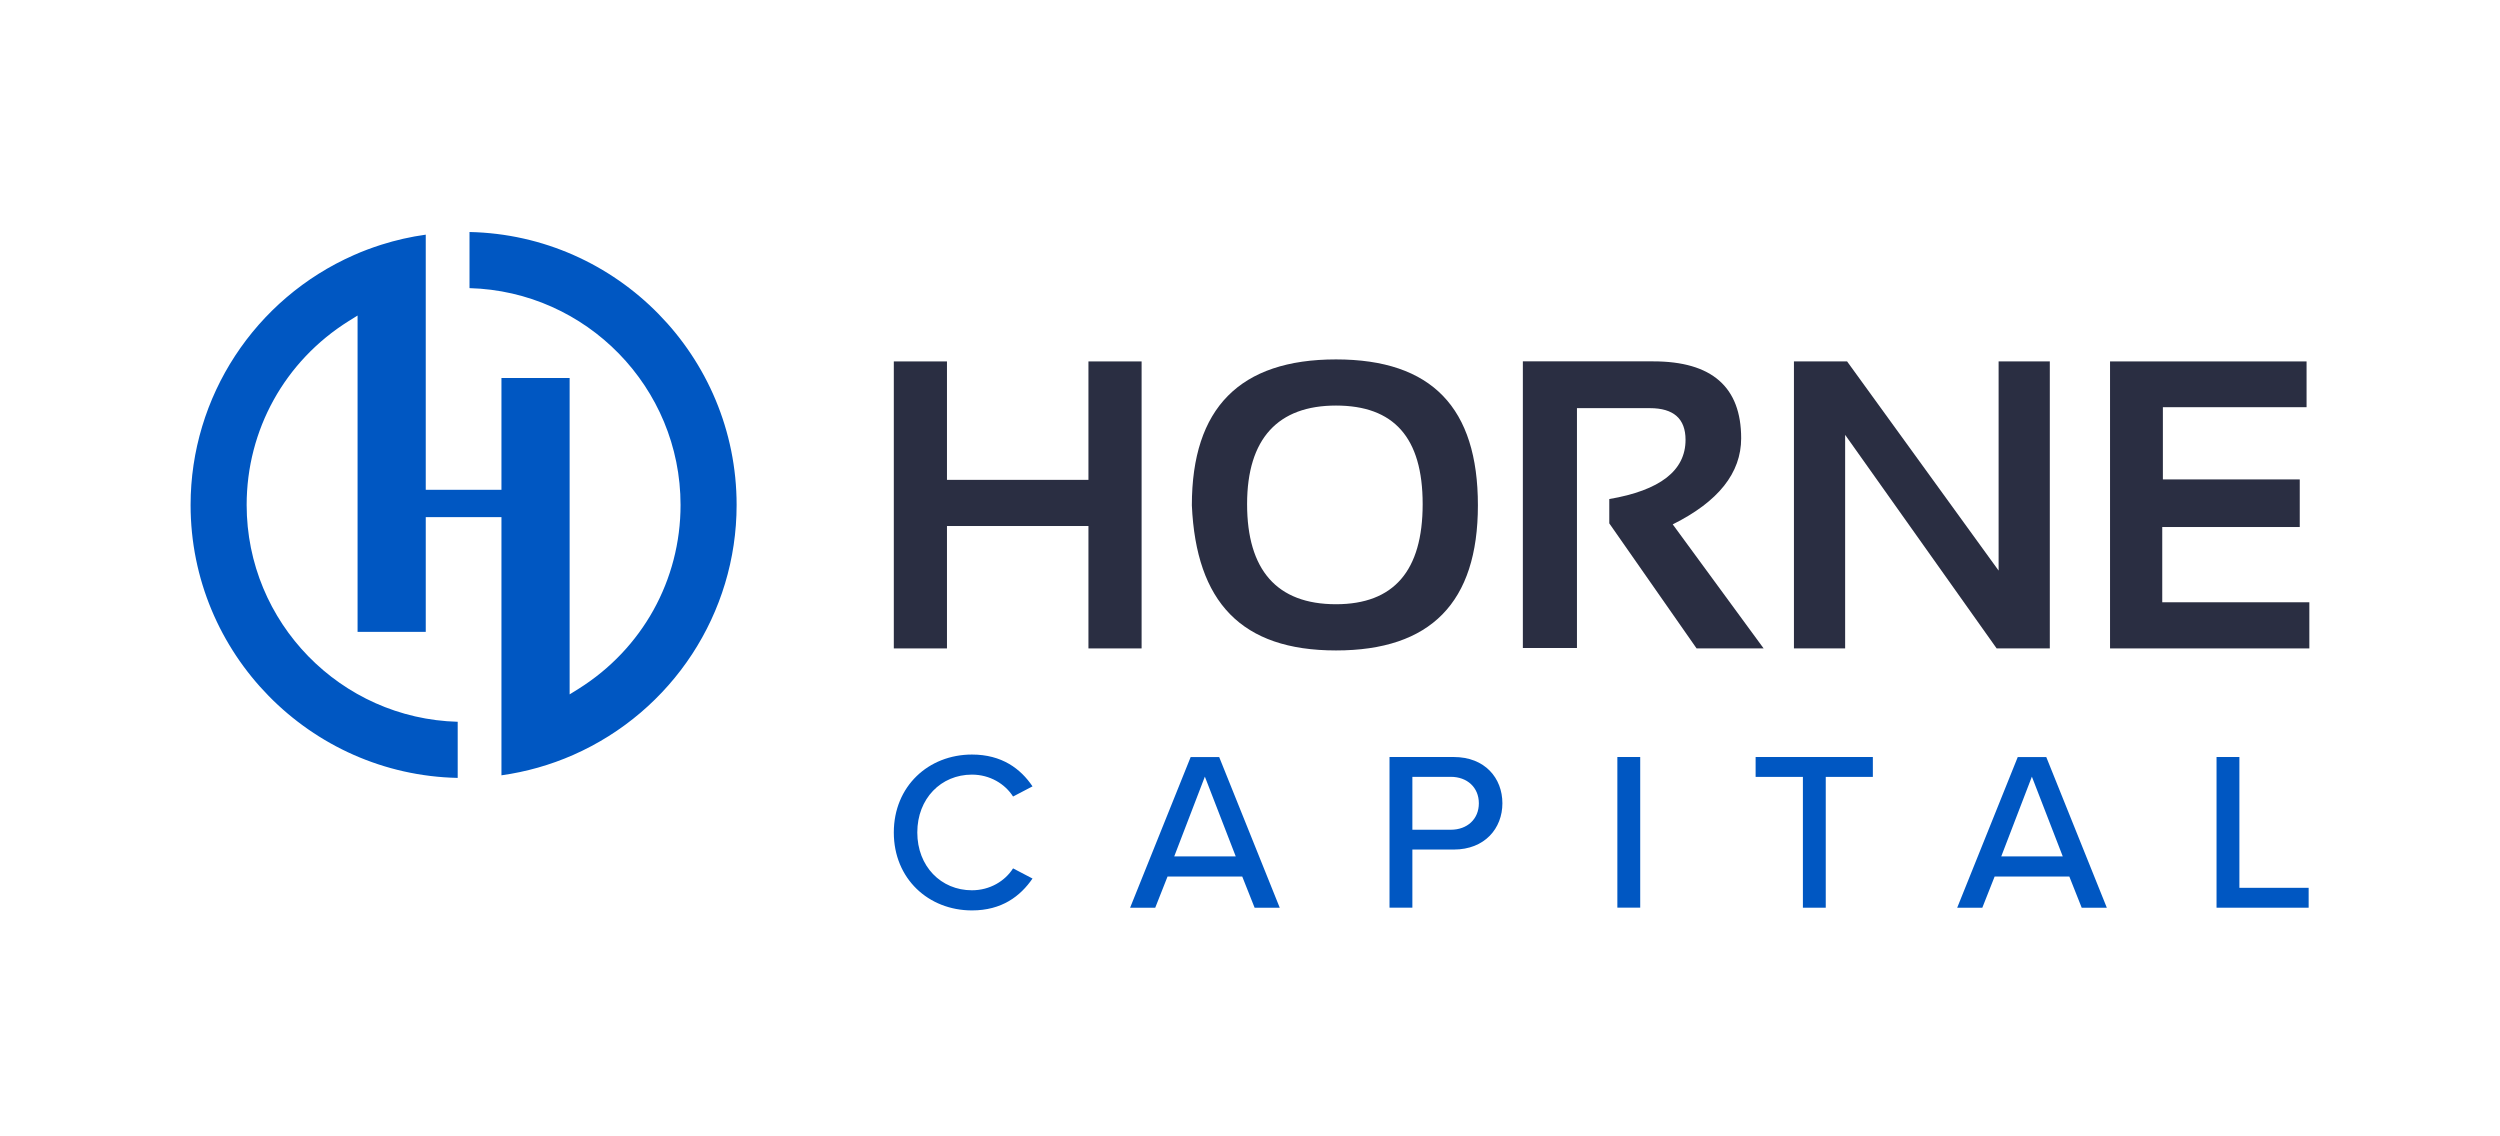 <?xml version="1.0" encoding="UTF-8"?>
<svg id="gray-rgb" xmlns="http://www.w3.org/2000/svg" xmlns:xlink="http://www.w3.org/1999/xlink" viewBox="0 0 396 180">
  <defs>
    <style>
      .cls-1 {
        fill: #2a2e42;
      }

      .cls-1, .cls-2 {
        stroke-width: 0px;
      }

      .cls-2 {
        fill: #0057c2;
      }
    </style>
  </defs>
  <a xlink:href="67.2352941176471">
    <path id="logoMark" class="cls-2" d="M116.68,79.98c0-23.53-18.9-42.74-42.31-43.23v8.89c18.52.5,33.43,15.71,33.43,34.35,0,11.88-6.04,22.77-16.14,29.11l-1.43.89v-50.11h-10.8v17.7h-11.99v-40.41c-2.39.33-4.76.87-7.06,1.6-1.47.47-2.92,1.01-4.29,1.62-15.73,6.92-25.9,22.46-25.9,39.6,0,23.53,18.9,42.74,42.31,43.23v-8.89c-18.52-.5-33.43-15.71-33.43-34.35,0-11.88,6.03-22.77,16.14-29.11l1.43-.89v50.11h10.8v-18.18h11.99v40.9c3.92-.55,7.73-1.63,11.35-3.22,15.73-6.92,25.9-22.46,25.9-39.6Z"/>
  </a>
  <g id="type">
    <path id="type_CompoundPathItem_" data-name="type &amp;lt;CompoundPathItem&amp;gt;" class="cls-1" d="M141.58,102.71v-45.46h8.42v18.76h22.41v-18.76h8.42v45.46h-8.42v-19.39h-22.41v19.39h-8.42Z"/>
    <path id="type_CompoundPathItem_-2" data-name="type &amp;lt;CompoundPathItem&amp;gt;" class="cls-1" d="M188.79,80.04c0-15.41,7.61-23.11,22.83-23.11s22.48,7.7,22.48,23.11-7.49,22.99-22.48,22.99-22.15-7.66-22.83-22.99ZM211.62,95.71c9.16,0,13.73-5.29,13.73-15.86s-4.58-15.61-13.73-15.61-14.08,5.2-14.08,15.61,4.69,15.86,14.08,15.86Z"/>
    <path id="type_CompoundPathItem_-3" data-name="type &amp;lt;CompoundPathItem&amp;gt;" class="cls-1" d="M241.22,102.64v-45.4h20.66c9.28,0,13.92,4.06,13.92,12.18,0,5.49-3.61,10.04-10.84,13.64l14.4,19.65h-10.62l-13.83-19.81v-3.85c8.05-1.38,12.08-4.5,12.08-9.38,0-3.35-1.89-5.02-5.66-5.02h-11.54v37.99h-8.58Z"/>
    <path id="type_CompoundPathItem_-4" data-name="type &amp;lt;CompoundPathItem&amp;gt;" class="cls-1" d="M284.16,102.71v-45.46h8.42l24,33.13v-33.13h8.11v45.46h-8.42l-24-33.83v33.83h-8.11Z"/>
    <path id="type_CompoundPathItem_-5" data-name="type &amp;lt;CompoundPathItem&amp;gt;" class="cls-1" d="M365.36,57.25v7.25h-22.76v11.44h21.68v7.54h-21.78v11.92h23.3v7.31h-31.57v-45.46h31.12Z"/>
  </g>
  <g>
    <path class="cls-2" d="M141.58,131.86c0-7.33,5.5-12.34,12.38-12.34,4.74,0,7.71,2.25,9.59,5.04l-3.08,1.61c-1.27-2-3.66-3.47-6.52-3.47-4.89,0-8.65,3.79-8.65,9.16s3.76,9.16,8.65,9.16c2.86,0,5.25-1.47,6.52-3.47l3.08,1.61c-1.92,2.79-4.85,5.05-9.59,5.05-6.88,0-12.38-5.01-12.38-12.34Z"/>
    <path class="cls-2" d="M196.78,138.84h-11.84l-1.95,4.94h-3.98l9.59-23.86h4.52l9.59,23.86h-3.98l-1.96-4.94ZM186,135.65h9.74l-4.89-12.63-4.85,12.63Z"/>
    <path class="cls-2" d="M220.1,119.91h10.17c4.96,0,7.71,3.36,7.71,7.33s-2.79,7.33-7.71,7.33h-6.55v9.2h-3.62v-23.86ZM229.8,123.06h-6.08v8.37h6.08c2.61,0,4.45-1.68,4.45-4.19s-1.85-4.19-4.45-4.19Z"/>
    <path class="cls-2" d="M256.19,119.91h3.62v23.86h-3.62v-23.86Z"/>
    <path class="cls-2" d="M285.58,123.06h-7.49v-3.15h18.57v3.15h-7.46v20.72h-3.62v-20.72Z"/>
    <path class="cls-2" d="M327.79,138.84h-11.84l-1.95,4.94h-3.98l9.59-23.86h4.52l9.59,23.86h-3.98l-1.96-4.94ZM317,135.65h9.74l-4.89-12.63-4.85,12.63Z"/>
    <path class="cls-2" d="M351.1,119.91h3.62v20.72h10.97v3.15h-14.59v-23.86Z"/>
  </g>
</svg>